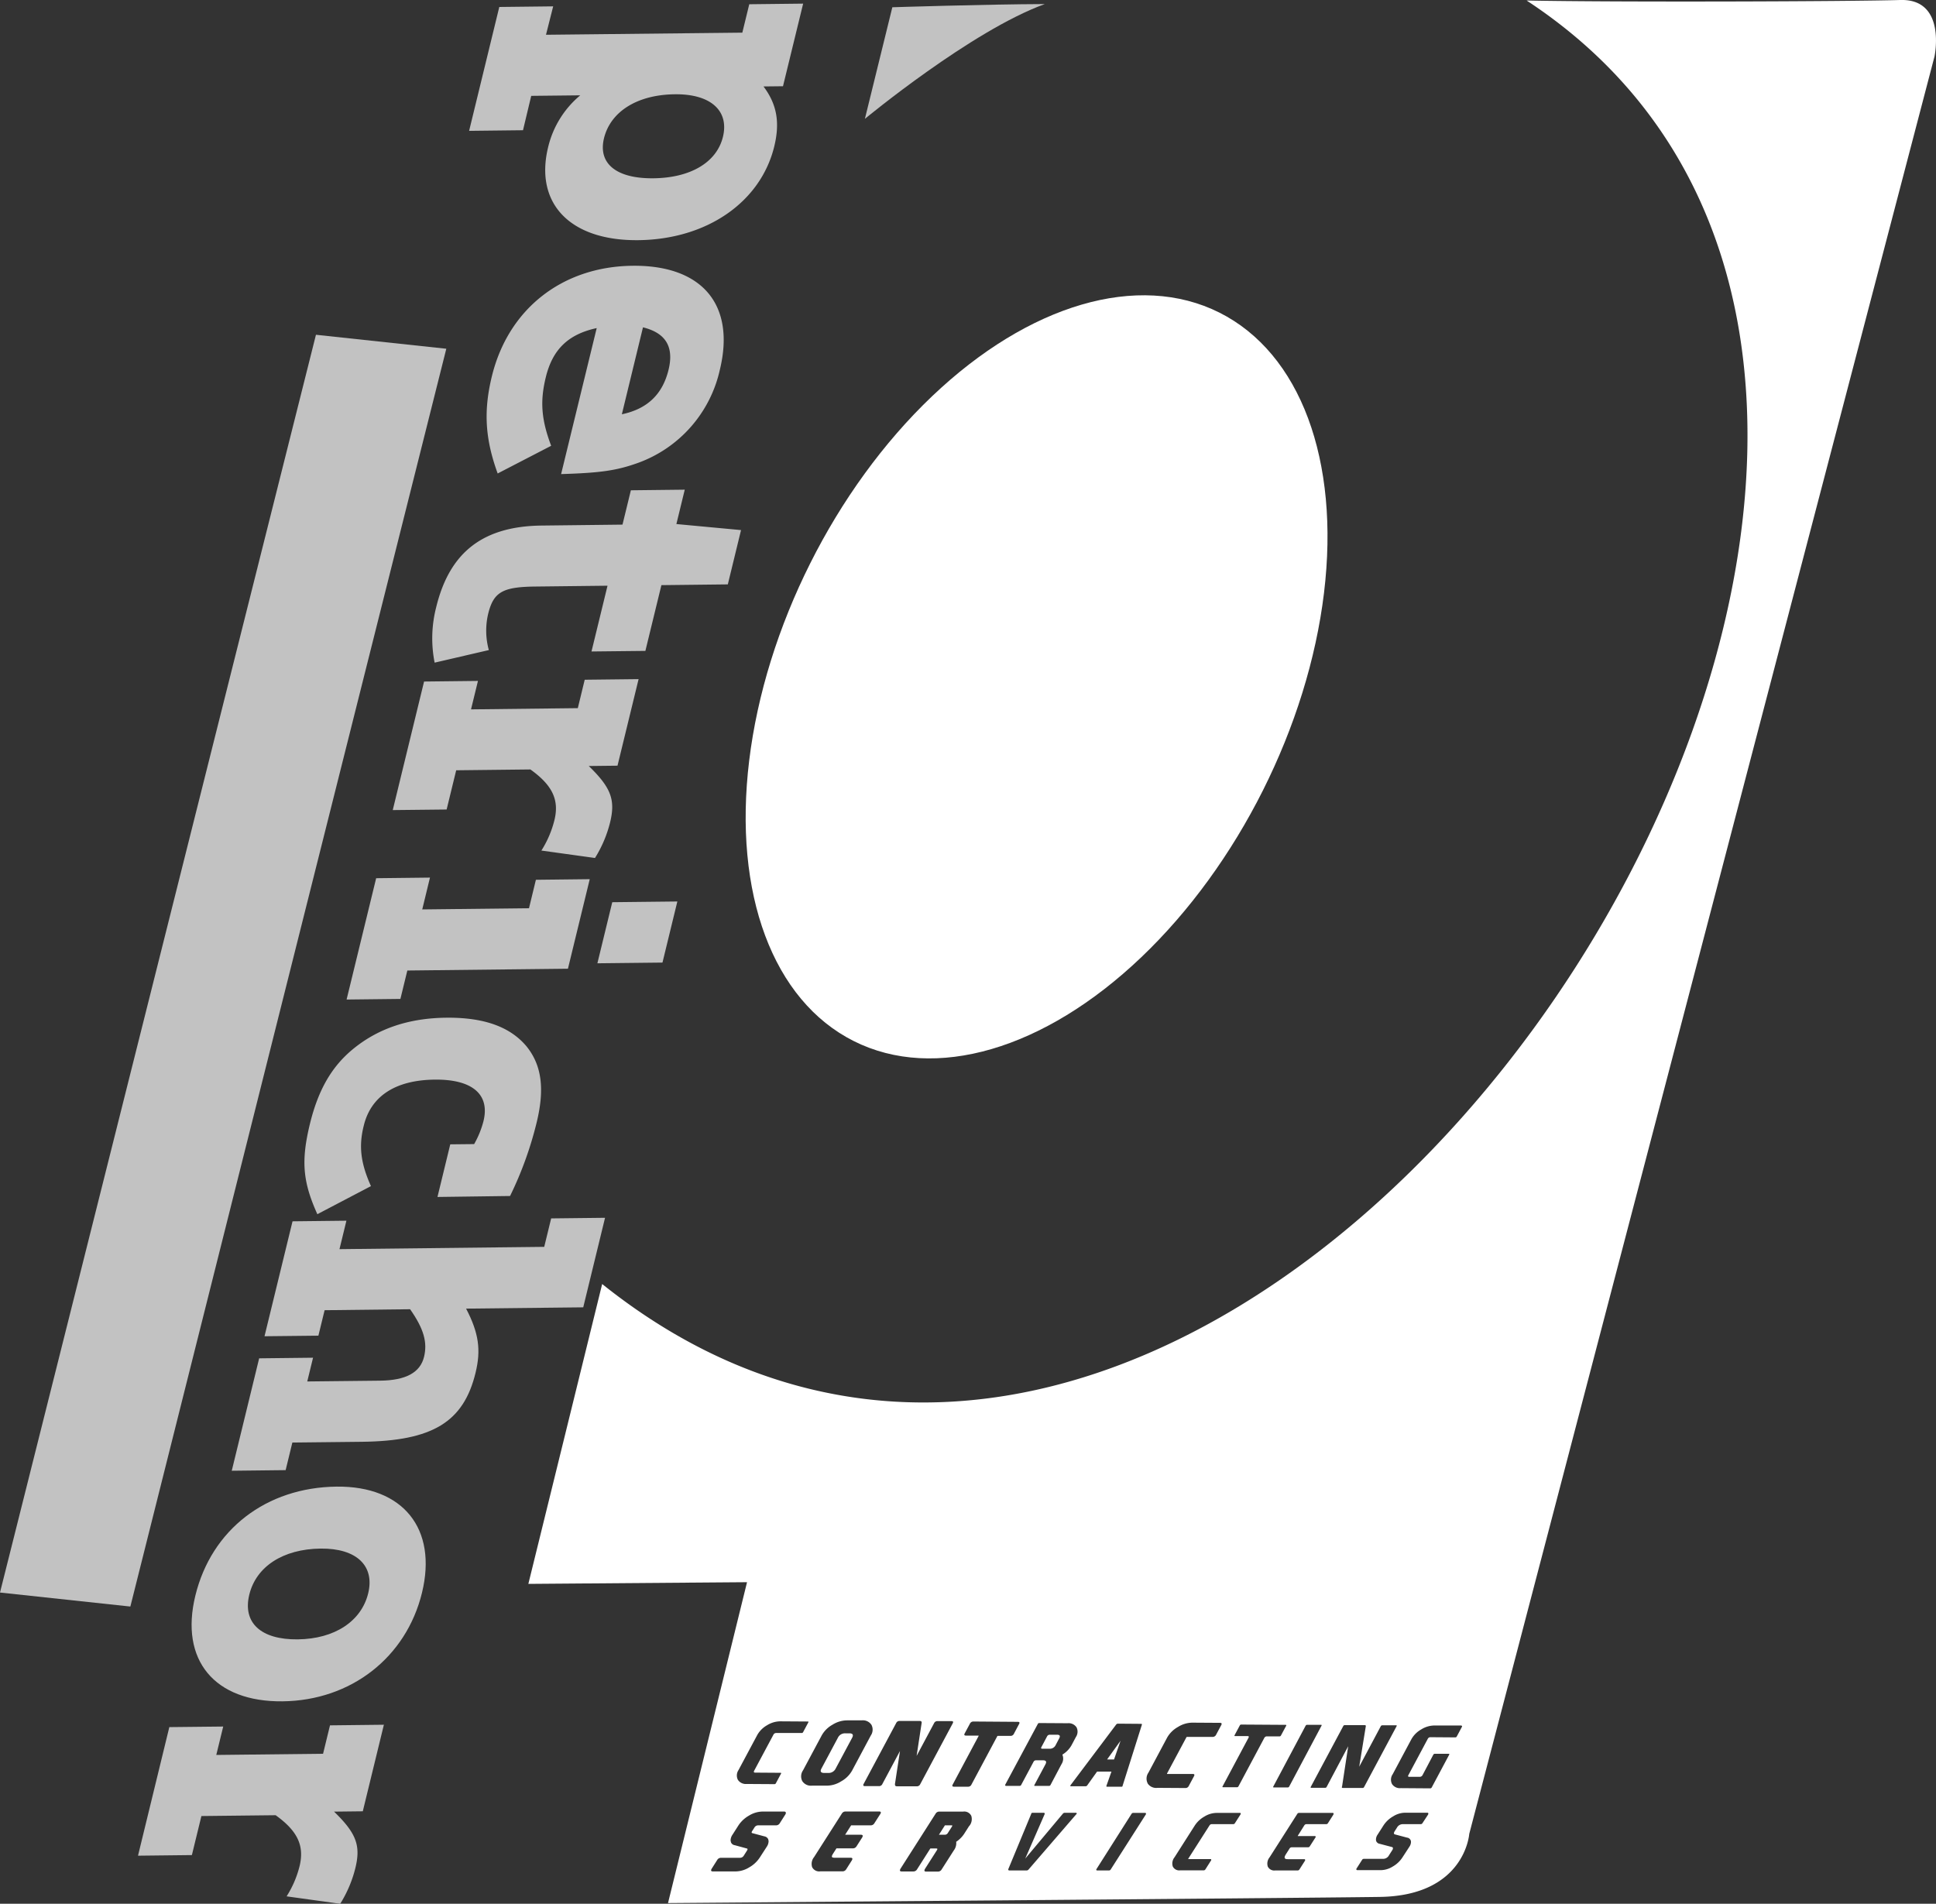 <svg xmlns="http://www.w3.org/2000/svg" viewBox="0 0 538.97 530.06">
    <rect x="0" y="0" width="538.97" height="530.06" fill="#333333" stroke="none"/>
    <defs>
        <style>
            .cls-1 {
                opacity: 0.7;
            }

            .cls-2 {
                fill: #fff;
            }
        </style>
    </defs>
    <title>Petrichor | Roofing Consultants | Increase Your Operational Efficiency</title>
    <g id="Layer_2" data-name="Layer 2"><g id="Layer_2-2" data-name="Layer 2"><g class="cls-1"><path class="cls-2" d="M290.87,1.13c-16.5.06-42.45.89-42.45.89l-7.64,31.07S270.52,8.48,290.87,1.13Z" /><path class="cls-2" d="M147.89,26.69l13.65-.15A26.89,26.89,0,0,0,152.59,41c-3.82,15.71,6.18,26.09,25.15,25.87s34-10.51,37.81-26.1c1.64-6.74.7-11.79-3-16.7l5.43-.06,5.61-23-15,.17-1.93,7.91L152,9.68,154,1.77l-15,.17-8.4,34.49,15-.17Zm20.26,11.79C170,31,177.49,26.36,187.88,26.25c9.91-.12,15.16,4.54,13.38,11.86-1.73,7.09-9,11.41-19.32,11.53S166.43,45.57,168.15,38.48Z" /><path class="cls-2" d="M177.71,128.85A35.84,35.84,0,0,0,200.39,103C204.82,84.84,195.47,73.75,176,74s-34.51,12-39.08,30.83c-2.36,9.69-1.84,17.46,1.63,27l14.89-7.71c-2.78-7.39-3.11-12.45-1.5-19.06,1.89-7.8,6.28-12,14.18-13.71L156.21,132C167.27,131.67,171.76,131,177.71,128.85ZM179,91.14c6.36,1.57,8.67,5.43,7.12,11.81-1.67,6.85-5.91,10.91-13,12.4Z" /><path class="cls-2" d="M121,184.5,136.09,181a20.35,20.35,0,0,1-.21-10c1.49-6.15,4-7.59,13.19-7.69l20.06-.23-4.46,18.31,15-.16,4.46-18.31,18.49-.21,3.68-15.12-18-1.68,2.33-9.57-15,.17-2.33,9.56-22.47.26c-16.31.18-25.65,7.35-29.39,22.71A34.77,34.77,0,0,0,121,184.5Z" /><path class="cls-2" d="M169.84,229c1.53-6.26.31-9.67-5.93-15.72l8-.09,5.87-24.1-15,.17-1.92,7.91-29.73.34,1.93-7.92-15,.17-8.72,35.79,15-.16L127,214.47l20.66-.23c6.16,4.4,8.05,8.51,6.7,14.06a28.64,28.64,0,0,1-3.64,8.52l14.92,2.07A34.17,34.17,0,0,0,169.84,229Z" /><polygon class="cls-2" points="188.57 251 170.45 251.2 166.31 268.21 184.43 268.01 188.57 251" /><polygon class="cls-2" points="164.18 244.79 149.19 244.96 147.27 252.88 117.55 253.21 119.7 244.35 104.72 244.52 96.49 278.3 111.47 278.13 113.4 270.22 158.11 269.72 164.18 244.79" /><path class="cls-2" d="M132,318.55l-6.65.07-3.56,14.65L142,333a100.75,100.75,0,0,0,7.4-20.46c2.3-9.45,1.37-16-2.8-21.18-4.57-5.48-11.88-8.11-22.39-8-10.27.12-18.67,2.92-25.55,8.42-6.13,4.89-10,11.42-12.37,21.1-2.53,10.4-2,16.17,2.06,25.19l14.92-7.82c-2.89-6.45-3.43-11.16-2-16.83,2-8.27,8.88-12.7,19.75-12.82,10.4-.12,15.4,4.06,13.59,11.51A26.07,26.07,0,0,1,132,318.55Z" /><path class="cls-2" d="M162.37,364l6.07-24.93-15,.17-1.93,7.92-57,.64,1.93-7.92-15,.17-7.8,32,15-.16,1.73-7.09,23.8-.27c3.85,5.49,4.86,9.25,3.88,13.27-1.06,4.37-5.09,6.54-12.21,6.62l-20.3.22,1.61-6.61-15,.17-7.63,31.3,15-.17,1.87-7.68,19.34-.21c19.69-.22,28.33-5.5,31.66-19.21,1.56-6.38.9-11.08-2.63-17.87Z" /><path class="cls-2" d="M93.71,413.92c-19.57.22-34.84,11.94-39.33,30.37C50,462.24,59.7,473.91,78.67,473.7s34.41-12.17,38.81-30.24C121.83,425.62,112.2,413.71,93.71,413.92Zm8.79,29.71c-1.9,7.79-9.36,12.71-19.63,12.82S67.5,451.8,69.4,444s9.36-12.71,19.87-12.83C99.3,431.06,104.37,436,102.5,443.63Z" /><path class="cls-2" d="M89.94,488.3l-29.73.33,1.93-7.91-15,.16-8.72,35.8,15-.17,2.65-10.87,20.66-.23c6.16,4.41,8,8.51,6.7,14.06A28.54,28.54,0,0,1,79.79,528l14.92,2.07a34.17,34.17,0,0,0,4.22-9.94c1.53-6.26.31-9.66-5.93-15.72l8-.09,5.87-24.1-15,.17Z" /><polygon class="cls-2" points="87.96 93.21 0 443.41 36.29 447.31 124.25 97.1 87.96 93.21" /></g><ellipse class="cls-2" cx="288.58" cy="188.45" rx="113.47" ry="70.5" transform="translate(-9.26 361.9) rotate(-63.36)" /><path class="cls-2" d="M229.44,493.64h1.14a2.16,2.16,0,0,0,2.07-1.23l4.57-8.54c.44-.83.19-1.25-.74-1.26h-1.15a2.18,2.18,0,0,0-2.07,1.24l-4.56,8.54C228.25,493.21,228.5,493.63,229.44,493.64Z" /><path class="cls-2" d="M264.83,508.23h-1.71a.06.06,0,0,0-.06,0l-1.67,2.62H263a1,1,0,0,0,.9-.53l1.1-1.72c.14-.23.12-.31.11-.33S265,508.23,264.83,508.23Z" /><path class="cls-2" d="M290.19,486.9l2,0a1.78,1.78,0,0,0,1.69-1l1-1.9c.35-.67.15-1-.61-1l-2,0a.82.82,0,0,0-.77.46l-1.59,3C289.75,486.74,289.84,486.9,290.19,486.9Z" /><polygon class="cls-2" points="311.96 484.67 308.21 489.88 310.14 489.89 311.96 484.67" /><path class="cls-2" d="M529,0c-13,.41-78.94.65-104,.14C604.53,118,351.79,504.78,167.64,357.51,156.89,401.21,147.09,441,147.09,441l60.88-.47-22,89.34s174.38-1.37,198.14-1.71,24.92-17.55,24.92-17.55L538.55,15.74S542-.4,529,0ZM363.91,480.24l3.86,0c.18,0,.22.09.13.25l-9,16.94a.45.45,0,0,1-.41.25l-3.86,0c-.19,0-.24-.09-.15-.26l9-16.93A.45.45,0,0,1,363.91,480.24ZM205.59,492.85l5.23-9.78a7.16,7.16,0,0,1,2.71-2.7,7.06,7.06,0,0,1,3.66-1.1l7.71.05c.18,0,.22.08.13.25l-1.45,2.71a.42.42,0,0,1-.4.24l-7.08,0a.84.84,0,0,0-.77.45l-5.41,10.12c-.14.3,0,.46.29.46l7.08.05c.18,0,.23.08.14.24L216,496.51a.42.42,0,0,1-.4.25l-7.71-.05a2.66,2.66,0,0,1-2.46-1.14A2.69,2.69,0,0,1,205.59,492.85Zm13.06,12.33-1.56,2.45a1.18,1.18,0,0,1-1,.6h-5a1.21,1.21,0,0,0-1.08.64l-.59.92a.68.68,0,0,0-.16.48.25.25,0,0,0,.19.13l3.33.89a1.44,1.44,0,0,1,1.1.84.2.2,0,0,1,0,.09,1.19,1.19,0,0,1,.09.47,2.87,2.87,0,0,1-.53,1.53l-1.94,3a8.52,8.52,0,0,1-2.92,2.71,7.36,7.36,0,0,1-3.77,1.13h-6.37c-.24,0-.38-.06-.45-.18s0-.32.12-.55l1.56-2.46a1.18,1.18,0,0,1,1-.6H206a1.24,1.24,0,0,0,1.08-.63l.86-1.35c.19-.3.18-.44.16-.49a.28.28,0,0,0-.2-.13l-3.31-.9a1.37,1.37,0,0,1-1.1-.82.24.24,0,0,1,0-.09,1.4,1.4,0,0,1-.1-.46,2.88,2.88,0,0,1,.53-1.56l1.66-2.6a8.58,8.58,0,0,1,2.93-2.72,7.42,7.42,0,0,1,3.77-1.13h6c.23,0,.38.06.45.19S218.8,504.94,218.65,505.18Zm4.71-9.25a2.9,2.9,0,0,1,.19-3l5.23-9.78a7.75,7.75,0,0,1,3-2.95,7.66,7.66,0,0,1,4-1.2l4.15,0a2.85,2.85,0,0,1,2.68,1.25,2.91,2.91,0,0,1-.2,3l-5.22,9.78a7.76,7.76,0,0,1-3,2.94,7.58,7.58,0,0,1-4,1.21l-4.14,0A2.86,2.86,0,0,1,223.36,495.93ZM245,505.18l-1.57,2.45a1.17,1.17,0,0,1-1,.6H237a.05.05,0,0,0-.05,0l-1.67,2.62h4.42c.23,0,.38.06.45.19s0,.31-.11.55l-1.57,2.45a1.18,1.18,0,0,1-1,.6h-4.54s0,0-.07,0l-1,1.57c-.24.38-.32.67-.24.83s.42.21.67.21h4.53c.23,0,.38.06.45.19s0,.31-.12.54l-1.56,2.46a1.18,1.18,0,0,1-1,.6h-6.26a2.18,2.18,0,0,1-2.24-1.18,3,3,0,0,1,.54-2.79l7.72-12.09a1.18,1.18,0,0,1,1-.61h9.41c.23,0,.37.06.44.19S245.18,504.94,245,505.18Zm4.14-8.39,1.41-9.25-4.9,9.17a1,1,0,0,1-1,.6l-3.86,0c-.45,0-.57-.2-.36-.61l9.05-16.93a1,1,0,0,1,1-.6l5.56,0c.42,0,.6.19.54.55l-1.4,9.17,4.85-9.08a1,1,0,0,1,1-.6l3.86,0c.45,0,.56.21.35.61l-9.05,16.94a1,1,0,0,1-1,.6l-5.54,0C249.29,497.34,249.11,497.15,249.17,496.79Zm20.66,11.63-1.31,2.06a7.94,7.94,0,0,1-2.29,2.33,3.34,3.34,0,0,1-.68,2.42l-3.37,5.28a1.18,1.18,0,0,1-1,.6h-3.33c-.23,0-.37-.06-.44-.18s0-.32.11-.55l3.32-5.2c.17-.28.15-.38.13-.42s-.15-.09-.33-.09H259l0,0-3.69,5.8a1.17,1.17,0,0,1-1,.6H251c-.23,0-.38-.06-.44-.18s0-.32.11-.55l9.78-15.33a1.18,1.18,0,0,1,1-.61h6.71a2.16,2.16,0,0,1,2.24,1.19A3,3,0,0,1,269.83,508.42Zm7.87-25.07-7.22,13.52a1,1,0,0,1-1,.6l-3.87,0c-.45,0-.57-.21-.35-.61l7.22-13.53c0-.06,0-.09-.07-.09l-3.45,0c-.46,0-.58-.2-.37-.6l1.46-2.72a1.06,1.06,0,0,1,1-.6l12.33.09q.69,0,.36.6l-1.45,2.73a1,1,0,0,1-1,.58l-3.42,0A.18.18,0,0,0,277.7,483.35Zm2.17,13.58L288.92,480a.44.44,0,0,1,.42-.25l7.9.05a2.64,2.64,0,0,1,2.46,1.14,2.67,2.67,0,0,1-.19,2.72l-1.21,2.28a7.12,7.12,0,0,1-2.4,2.51l-.12.08,0,.07a2.82,2.82,0,0,1-.26,2.59L292.45,497a.45.45,0,0,1-.43.25l-3.91,0c-.18,0-.23-.08-.14-.25l3.07-5.75c.4-.75.18-1.13-.68-1.13h-1.94a.76.76,0,0,0-.71.46l-3.42,6.4a.45.45,0,0,1-.42.26l-3.85,0C279.83,497.19,279.78,497.1,279.87,496.93Zm19.84,8.15-.07.08-13.23,15.33a.73.73,0,0,1-.58.3H281a.31.31,0,0,1-.27-.11.36.36,0,0,1,0-.32L287.1,505a.2.2,0,0,1,0-.08.41.41,0,0,1,.36-.19h3.08a.3.3,0,0,1,.26.11.34.34,0,0,1,0,.32l-5.38,12.33,10.43-12.45a.72.72,0,0,1,.57-.31h3.07c.11,0,.19,0,.22.1A.2.2,0,0,1,299.71,505.08Zm2.42-7.74-4,0c-.13,0-.18-.05-.12-.15l0-.07,12.72-16.91a.64.64,0,0,1,.52-.29l6.45.05c.21,0,.28.1.21.29l-5.37,17,0,.07a.29.29,0,0,1-.28.15l-4,0c-.2,0-.26-.1-.2-.28l1.39-3.94-4,0-2.8,3.92A.59.59,0,0,1,302.13,497.34ZM319,505.18l-9.78,15.33a.55.55,0,0,1-.47.28h-3.28a.26.26,0,0,1-.25-.11.29.29,0,0,1,.05-.3L315,505.05a.57.57,0,0,1,.49-.29h3.28a.25.25,0,0,1,.24.11C319.1,505,319,505.13,319,505.18Zm.52-8.61a2.9,2.9,0,0,1,.19-3l5.22-9.78a7.85,7.85,0,0,1,3-2.95,7.66,7.66,0,0,1,4-1.2l7.71.05c.45,0,.57.21.36.61l-1.45,2.71a1.07,1.07,0,0,1-1,.6l-7.08,0a.17.17,0,0,0-.18.1l-5.41,10.11c0,.07,0,.1.09.1l7.08,0c.45,0,.57.21.36.61l-1.45,2.71a1,1,0,0,1-1,.6l-7.7-.05A2.86,2.86,0,0,1,319.5,496.57Zm25.84,8.61-1.57,2.45a.54.54,0,0,1-.47.27h-6a.72.72,0,0,0-.61.37l-5.84,9.15a.33.33,0,0,0-.07.2.24.24,0,0,0,.15,0h6a.25.25,0,0,1,.24.11.29.29,0,0,1-.05.29l-1.56,2.46a.56.56,0,0,1-.48.28h-6.55a2,2,0,0,1-2.06-1.09,2.76,2.76,0,0,1,.5-2.56l5.64-8.85a7.73,7.73,0,0,1,2.69-2.49,6.53,6.53,0,0,1,3.3-1h6.55a.25.25,0,0,1,.24.11A.34.34,0,0,1,345.34,505.18ZM352,483.84l-7.22,13.53a.44.44,0,0,1-.41.25l-3.86,0c-.19,0-.24-.08-.15-.25l7.22-13.53c.17-.3.08-.46-.27-.46l-3.45,0c-.19,0-.24-.08-.16-.24l1.45-2.72a.44.44,0,0,1,.42-.25l12.33.08c.2,0,.25.09.16.26l-1.46,2.72a.43.43,0,0,1-.41.23l-3.42,0A.81.81,0,0,0,352,483.84Zm19.25,21.34-1.56,2.45a.55.55,0,0,1-.48.27H363.7a.69.69,0,0,0-.6.36L361.38,511c-.11.16-.09.21-.09.21s0,0,.15,0H366a.28.28,0,0,1,.26.12c.06.11,0,.24-.05.29l-1.57,2.45a.54.54,0,0,1-.48.27H359.6a.7.7,0,0,0-.61.37l-1,1.57c-.32.5-.43.87-.31,1.09s.39.28.86.28h4.53a.26.26,0,0,1,.25.11c.07.12,0,.25,0,.29l-1.57,2.46a.58.58,0,0,1-.49.28H355a2,2,0,0,1-2.06-1.09,2.76,2.76,0,0,1,.5-2.56l7.71-12.09a.57.57,0,0,1,.49-.29H371a.25.25,0,0,1,.24.11C371.32,505,371.23,505.13,371.2,505.18Zm2.36-7.68,1.72-11.29-6,11.32a.44.44,0,0,1-.41.25l-3.86,0c-.19,0-.24-.09-.15-.26l9.05-16.94a.44.44,0,0,1,.42-.25l5.57,0c.21,0,.31.11.28.32L378.4,491.9l6-11.27a.46.46,0,0,1,.42-.25l3.86,0c.17,0,.21.08.12.25l-9.05,16.94a.42.42,0,0,1-.39.25l-5.54,0C373.61,497.81,373.52,497.71,373.56,497.5Zm24,7.68L396,507.63a.54.54,0,0,1-.48.27h-5a1.85,1.85,0,0,0-1.63,1l-.59.92c-.2.32-.28.57-.22.73a.38.38,0,0,0,.29.21l3.35.89a1.22,1.22,0,0,1,1,.75l0,0a1.18,1.18,0,0,1,.09.46,2.47,2.47,0,0,1-.46,1.35l-1.95,3a7.85,7.85,0,0,1-2.67,2.49,6.42,6.42,0,0,1-3.14,1h-6.71a.27.27,0,0,1-.25-.11.31.31,0,0,1,0-.3l1.57-2.46a.56.56,0,0,1,.48-.27h5.38a1.85,1.85,0,0,0,1.63-1l.86-1.35a1,1,0,0,0,.23-.73.43.43,0,0,0-.31-.22l-3.34-.88a1.27,1.27,0,0,1-1-.75l0,0a1.33,1.33,0,0,1-.07-.45,2.4,2.4,0,0,1,.46-1.37l1.66-2.6a7.79,7.79,0,0,1,2.68-2.49,6.37,6.37,0,0,1,3.13-1h6.38a.26.26,0,0,1,.25.12C397.69,505,397.6,505.13,397.58,505.18ZM407,480.79l-1.45,2.71a.45.45,0,0,1-.42.24l-6.89-.05a.8.8,0,0,0-.76.46l-5.4,10.11c-.17.3-.08.46.27.46l2.82,0a.88.88,0,0,0,.85-.46l3-5.69a.45.45,0,0,1,.43-.26l3.84,0c.19,0,.24.09.15.26l-4.86,9.11a.46.46,0,0,1-.43.25l-8.17-.06a2.61,2.61,0,0,1-2.45-1.14,2.65,2.65,0,0,1,.18-2.72l5.22-9.77a7.14,7.14,0,0,1,2.72-2.71,7,7,0,0,1,3.65-1.1l7.51,0C407,480.53,407.08,480.62,407,480.79Z" /></g></g>
</svg>